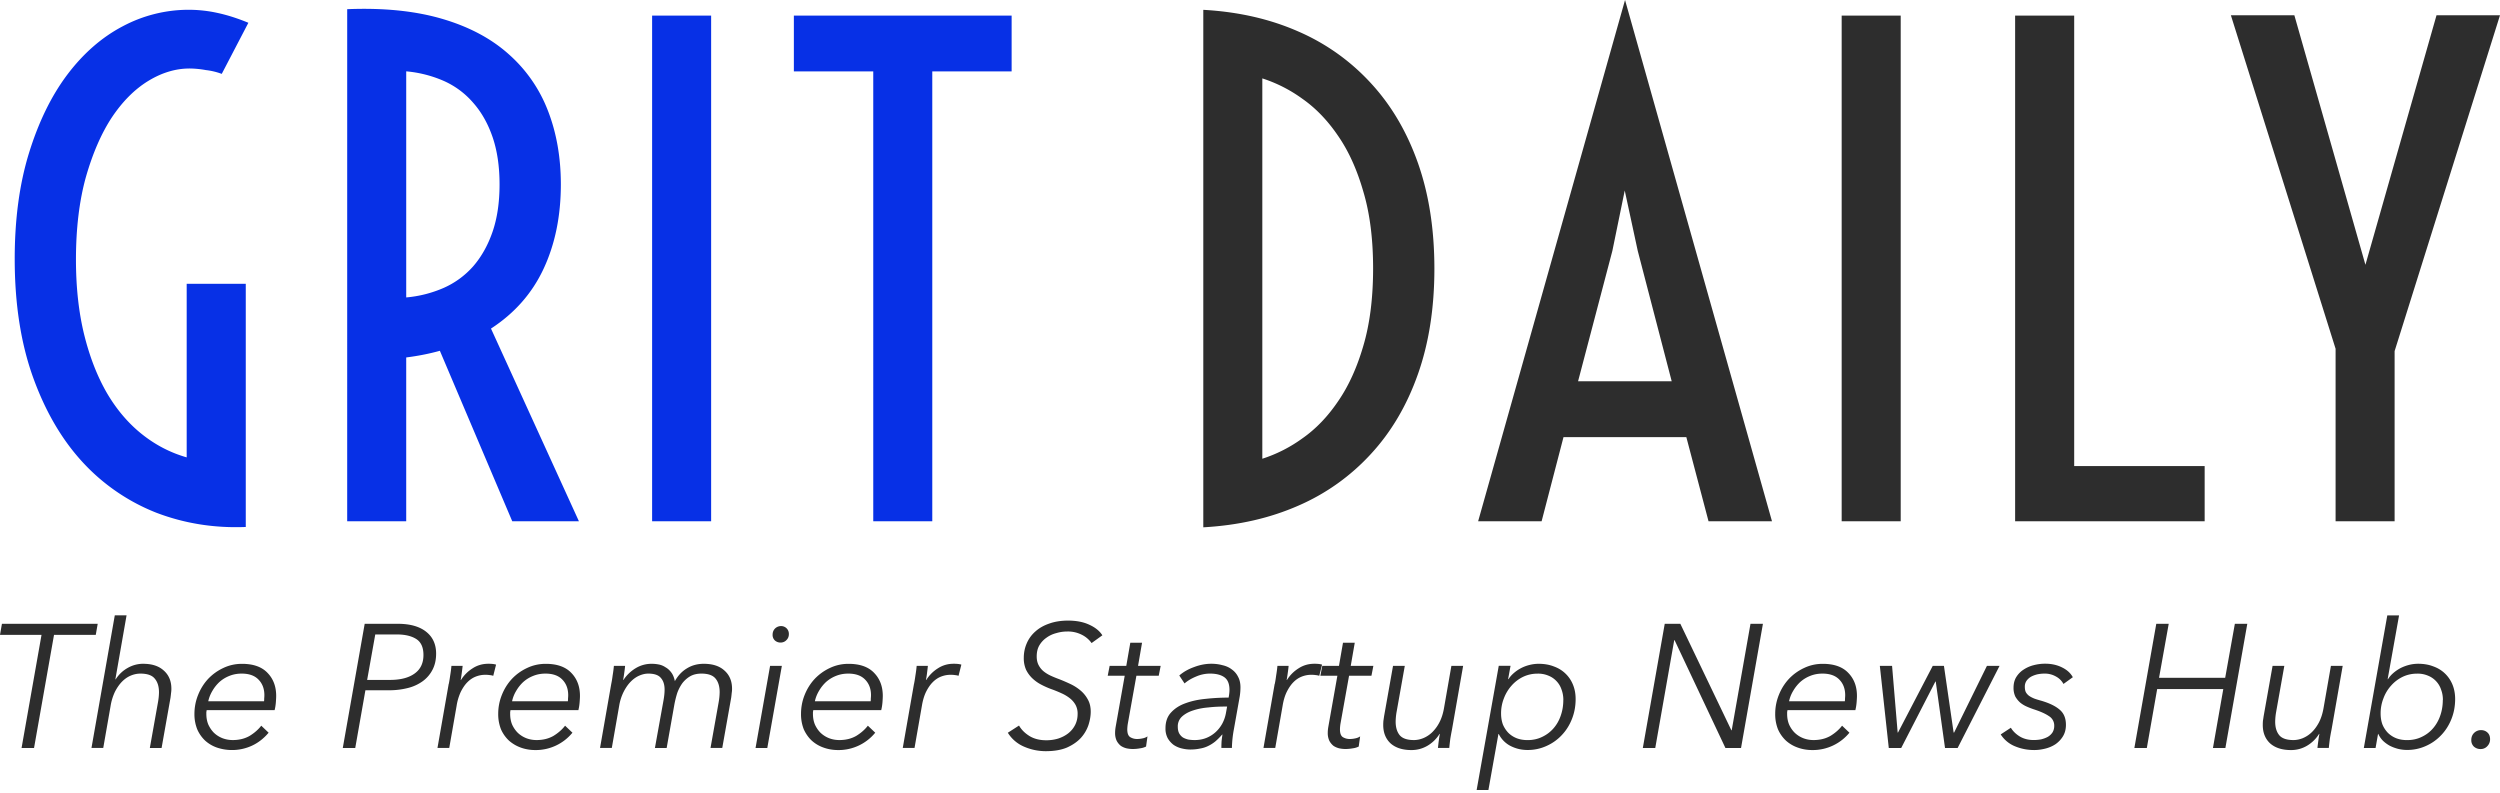<svg width="123" height="39" fill="none" xmlns="http://www.w3.org/2000/svg"><path d="M9.188 13.963h2.904v11.964q-2.326.093-4.405-.703a9.8 9.8 0 0 1-3.607-2.469q-1.545-1.67-2.451-4.185-.905-2.516-.905-5.825-.001-2.938.703-5.217.704-2.28 1.875-3.843 1.187-1.578 2.733-2.39A6.9 6.9 0 0 1 9.268.481q.734 0 1.437.156.72.155 1.515.484l-1.31 2.514a3.3 3.3 0 0 0-.781-.187 4.7 4.7 0 0 0-.798-.078q-1.031 0-2.03.608-1.001.609-1.798 1.798-.78 1.187-1.282 2.952-.483 1.75-.484 4.045 0 2.045.407 3.702.407 1.641 1.123 2.874.72 1.22 1.718 2.014 1 .797 2.2 1.14v-8.543zM17.082.452q2.67-.109 4.655.47 1.983.578 3.28 1.734a7.1 7.1 0 0 1 1.937 2.78q.64 1.64.64 3.638-.001 2.327-.845 4.14-.842 1.813-2.592 2.952l4.326 9.48h-3.28l-3.561-8.387q-.78.217-1.656.328v8.06h-2.904zm2.904 14.182a5.9 5.9 0 0 0 1.843-.469 4.2 4.2 0 0 0 1.452-1.063q.61-.703.954-1.702.343-1 .343-2.328-.001-1.328-.343-2.327-.344-1-.954-1.688a4.1 4.1 0 0 0-1.452-1.078 5.9 5.9 0 0 0-1.843-.469v11.124M32.084.766h2.904v24.88h-2.904zM42.962 3.514h-3.904V.766h10.714v2.748h-3.904v22.133h-2.904V3.514z" fill="#0730E6"/><path d="M59.202.484q2.576.142 4.67 1.063a10.5 10.5 0 0 1 3.577 2.546q1.5 1.625 2.311 3.92t.812 5.2q0 2.905-.812 5.2-.81 2.296-2.31 3.921a10.5 10.5 0 0 1-3.578 2.547q-2.094.92-4.67 1.063zm2.904 22.086a7 7 0 0 0 1.968-1q.985-.687 1.749-1.811.78-1.124 1.25-2.734.483-1.625.484-3.811 0-2.187-.484-3.797-.468-1.625-1.25-2.748-.766-1.124-1.75-1.812a7 7 0 0 0-1.967-1V22.57M79.952 0l7.23 25.647H84.06l-1.092-4.14h-6.044l-1.077 4.14h-3.123zm2.296 18.759-1.671-6.419-.64-2.967-.608 2.967-1.688 6.419zM90.61.766h2.905v24.88H90.61zM99.146.766h2.904V22.93h6.419v2.717h-9.325V.766zM114.913 17.166 109.759.75h3.123l3.497 12.278L119.877.75H123l-5.185 16.524v8.372h-2.904v-8.481zM1.673 36.8h-.612l.982-5.566H0l.095-.543h4.712l-.095.543H2.658L1.675 36.8zM7.052 32.659q.647 0 1.01.336.371.33.37.897 0 .105-.016.206-.01.104-.026.225L7.95 36.8h-.578l.398-2.235q.05-.267.052-.509-.001-.422-.206-.665-.199-.25-.707-.25-.235 0-.465.094-.232.094-.432.293-.198.199-.353.5a2.6 2.6 0 0 0-.217.7l-.362 2.07h-.579l1.147-6.524h.579l-.551 3.149h.016q.225-.354.588-.56t.776-.206zM10.169 34.936q-.008.052-.017.103v.086q0 .285.095.518.105.232.275.406.18.173.415.267.243.095.518.095.474-.001.829-.206.352-.216.57-.501l.362.345q-.355.423-.819.638a2.34 2.34 0 0 1-1.717.096 1.7 1.7 0 0 1-.587-.345 1.7 1.7 0 0 1-.387-.551 2 2 0 0 1-.14-.76q.001-.493.182-.94.18-.449.492-.785.32-.337.743-.535.432-.207.924-.206.828 0 1.25.44.431.44.431 1.138 0 .104-.016.32-.017.208-.061.379h-3.34zm2.822-.432q.008-.068.008-.147.008-.086.008-.156 0-.466-.284-.76-.284-.301-.837-.3-.318 0-.596.111-.267.104-.484.293a1.9 1.9 0 0 0-.353.44q-.145.24-.207.517h2.745zM17.945 30.691h1.63q.897 0 1.39.39.492.388.492 1.077 0 .448-.173.785a1.6 1.6 0 0 1-.484.57 2.1 2.1 0 0 1-.734.337 3.7 3.7 0 0 1-.932.111h-1.156l-.5 2.84h-.613l1.078-6.11zm.12 2.761h1.121q.777 0 1.208-.311.44-.31.44-.916 0-.56-.354-.785-.353-.225-.957-.225h-1.06l-.399 2.235zM22.08 33.65q.034-.164.07-.423.043-.26.06-.465h.552q-.018.164-.045.362c-.019.132-.033.242-.052.328h.017a1.8 1.8 0 0 1 .57-.57q.344-.225.776-.225.112 0 .198.008t.181.034l-.139.551a.7.7 0 0 0-.164-.034 1.4 1.4 0 0 0-.233-.016q-.234 0-.457.086-.225.086-.415.276c-.126.126-.229.28-.328.475a2.6 2.6 0 0 0-.206.69l-.362 2.071h-.579l.552-3.148zM25.116 34.936l-.016.103v.086q0 .285.094.518.104.232.276.406.18.173.415.267.241.095.517.095.475-.001.83-.206.352-.216.57-.501l.362.345a2.33 2.33 0 0 1-1.812.854q-.39 0-.724-.12a1.8 1.8 0 0 1-.587-.345 1.7 1.7 0 0 1-.39-.551 2 2 0 0 1-.139-.76q0-.493.181-.94.18-.449.493-.785.318-.337.743-.535.431-.207.924-.206.826 0 1.25.44.431.44.431 1.138 0 .104-.017.32a2.4 2.4 0 0 1-.06.379h-3.34zm2.823-.432q.008-.068.008-.147.009-.086.008-.156 0-.466-.284-.76-.286-.301-.837-.3-.32 0-.596.111-.268.104-.484.293a1.9 1.9 0 0 0-.354.44q-.147.24-.206.517h2.745zM34.628 32.659q.657 0 1.019.336.371.33.37.897 0 .105-.017.206-.009.103-.025.225l-.44 2.477h-.578l.398-2.235a3 3 0 0 0 .052-.509q0-.422-.198-.665-.199-.25-.698-.25-.32 0-.552.13-.224.13-.39.345a2 2 0 0 0-.25.484 5 5 0 0 0-.138.552L32.8 36.8h-.578l.423-2.346q.052-.285.053-.526 0-.363-.181-.57-.173-.216-.621-.217-.208 0-.431.094-.224.094-.424.293-.198.198-.353.5a2.4 2.4 0 0 0-.225.7l-.362 2.07h-.579l.551-3.148q.036-.164.07-.423.043-.26.06-.465h.552q-.015.164-.044.362-.027.198-.052.328h.016a1.9 1.9 0 0 1 .604-.579 1.5 1.5 0 0 1 .794-.214q.163 0 .336.033.181.035.337.14.165.094.284.258.122.164.173.423.232-.414.595-.63.362-.224.83-.224M37.751 36.8h-.578l.715-4.038h.579zm1.061-5.6q0 .174-.12.293a.38.38 0 0 1-.284.12.4.4 0 0 1-.284-.103.37.37 0 0 1-.112-.284q0-.18.12-.303a.42.42 0 0 1 .293-.12.38.38 0 0 1 .387.395zM40.014 34.936q-.008.052-.017.103v.086q0 .285.095.518.104.232.275.406.181.173.415.267.24.095.518.095.474-.001.829-.206.352-.216.57-.501l.362.345a2.33 2.33 0 0 1-1.812.854q-.388 0-.724-.12a1.7 1.7 0 0 1-.587-.345q-.24-.225-.39-.551a2 2 0 0 1-.138-.76q0-.493.18-.94.18-.449.493-.785.32-.337.743-.535.432-.207.924-.206.828 0 1.252.44.431.44.431 1.138 0 .104-.016.32a2.4 2.4 0 0 1-.061.379h-3.34zm2.822-.432q.009-.068.008-.147.009-.086.009-.156 0-.466-.285-.76-.284-.301-.837-.3-.318 0-.596.111-.266.104-.484.293a1.9 1.9 0 0 0-.353.44q-.146.24-.206.517h2.744zM44.97 33.65q.034-.164.07-.423.043-.26.06-.465h.552q-.017.164-.043.362a4 4 0 0 1-.052.328h.017a1.8 1.8 0 0 1 .57-.57q.344-.225.776-.225.113 0 .198.008t.181.034l-.139.551a.7.7 0 0 0-.164-.034 1.4 1.4 0 0 0-.233-.016q-.233 0-.457.086-.225.086-.414.276c-.127.126-.23.28-.329.475q-.139.284-.206.69l-.362 2.071h-.579l.552-3.148zM53.707 31.64a1.3 1.3 0 0 0-.475-.406 1.5 1.5 0 0 0-.724-.164q-.27 0-.535.078-.267.068-.484.225-.214.147-.353.379-.13.224-.13.543 0 .24.086.414a1 1 0 0 0 .233.303q.154.129.354.225.207.096.44.181.268.105.542.234.276.13.501.32t.362.448q.14.25.14.596-.001.31-.112.656a1.8 1.8 0 0 1-.37.63q-.259.283-.683.475-.422.18-1.043.181-.563 0-1.078-.225a1.74 1.74 0 0 1-.793-.682l.551-.354q.173.304.518.518.344.208.829.206.31 0 .587-.086.285-.095.492-.259.216-.172.337-.414.12-.241.12-.535a.9.9 0 0 0-.103-.448 1.1 1.1 0 0 0-.284-.328 1.9 1.9 0 0 0-.406-.242 6 6 0 0 0-.484-.198 4 4 0 0 1-.51-.225 1.9 1.9 0 0 1-.44-.312 1.5 1.5 0 0 1-.31-.423 1.4 1.4 0 0 1-.112-.578q0-.39.147-.724.146-.337.423-.58.274-.248.682-.389.405-.145.924-.147.622.001 1.052.206.438.2.638.518l-.527.379zM57.007 33.246h-1.096l-.423 2.363a2 2 0 0 0-.026.276q0 .285.14.379a.63.63 0 0 0 .361.094q.12 0 .267-.033a.6.6 0 0 0 .226-.095l-.07.5a.9.9 0 0 1-.292.087 2 2 0 0 1-.37.034q-.146-.001-.302-.034a.9.9 0 0 1-.275-.12.8.8 0 0 1-.206-.25.9.9 0 0 1-.078-.398q0-.12.025-.276l.448-2.527H54.5l.094-.484h.819l.198-1.139h.578l-.197 1.139h1.113l-.095.484zM60.448 34.323q.027-.145.033-.225.01-.086.009-.156 0-.439-.25-.62-.25-.18-.7-.181-.363 0-.698.147-.336.139-.562.337l-.259-.39q.294-.259.724-.414.433-.165.855-.164.284 0 .543.07.268.06.456.205a.96.96 0 0 1 .312.362q.12.216.12.526a3 3 0 0 1-.034.432l-.292 1.64a5.6 5.6 0 0 0-.095.906h-.518q0-.146.009-.32.017-.173.044-.336h-.017q-.173.199-.345.345a1.8 1.8 0 0 1-.362.225q-.18.086-.398.12-.208.044-.457.044-.206 0-.422-.053a1.2 1.2 0 0 1-.398-.172 1.1 1.1 0 0 1-.293-.329 1 1 0 0 1-.111-.492q0-.483.275-.776.278-.303.716-.457.449-.164 1.002-.215.551-.06 1.113-.06zm-.215.44a7 7 0 0 0-.793.044q-.405.034-.743.148-.328.105-.543.3a.65.65 0 0 0-.206.51q0 .19.07.32.068.12.18.198.12.069.267.103.155.025.312.025.31 0 .57-.103a1.5 1.5 0 0 0 .457-.284q.198-.181.328-.415.13-.24.181-.51l.061-.336h-.141M62.719 33.65q.035-.164.069-.423.043-.26.061-.465h.551q-.015.164-.044.362-.027.198-.052.328h.016a1.8 1.8 0 0 1 .57-.57q.345-.225.777-.225.112 0 .198.008t.181.034l-.139.551a.7.7 0 0 0-.164-.034 1.4 1.4 0 0 0-.234-.016q-.233 0-.456.086-.225.086-.415.276-.18.181-.328.475-.14.284-.206.69l-.362 2.071h-.579l.551-3.148zM67.47 33.246h-1.096l-.423 2.363a2 2 0 0 0-.025.276q0 .285.138.379a.63.63 0 0 0 .363.094q.12 0 .267-.033a.6.6 0 0 0 .225-.095l-.07.5a.9.9 0 0 1-.292.087 2 2 0 0 1-.37.034 1.5 1.5 0 0 1-.301-.034.9.9 0 0 1-.276-.12.8.8 0 0 1-.206-.25.9.9 0 0 1-.078-.398q0-.12.025-.276l.448-2.527h-.837l.094-.484h.821l.198-1.139h.579l-.198 1.139h1.113l-.094.484zM70.747 36.8q.016-.164.042-.362.025-.198.053-.328h-.017a1.73 1.73 0 0 1-.604.587q-.363.207-.777.206-.655 0-1.027-.328-.362-.337-.362-.907 0-.105.009-.206.016-.103.033-.225l.44-2.477h.579l-.398 2.235a3 3 0 0 0-.052.509q.001.422.197.665.2.241.7.242.233 0 .464-.095a1.4 1.4 0 0 0 .432-.284 1.9 1.9 0 0 0 .361-.492q.157-.303.226-.707l.362-2.071h.578l-.551 3.148q-.034.164-.078.423-.034.26-.052.465h-.562zM74.217 33.418q.095-.156.25-.292a1.84 1.84 0 0 1 .769-.406q.224-.06.465-.061.414 0 .743.128.336.12.578.354.242.232.37.551.13.318.129.707 0 .518-.181.974-.181.459-.5.794a2.3 2.3 0 0 1-.752.534 2.2 2.2 0 0 1-.94.198q-.44 0-.83-.198a1.33 1.33 0 0 1-.579-.587h-.017l-.492 2.753h-.579l1.088-6.11h.58l-.12.657h.016zm2.7 1.019q-.001-.268-.086-.5a1.1 1.1 0 0 0-.242-.415 1.1 1.1 0 0 0-.398-.276 1.3 1.3 0 0 0-.543-.103q-.378 0-.707.155a1.8 1.8 0 0 0-.57.432 2 2 0 0 0-.38.63 2 2 0 0 0-.138.75q.001.286.086.526.096.233.268.415.172.173.406.267.243.095.543.095.397 0 .715-.156.328-.154.562-.423.234-.268.354-.62.129-.363.128-.777zM85.183 35.929h.017l.924-5.238h.612l-1.077 6.11h-.768l-2.502-5.306h-.017l-.933 5.305h-.612l1.078-6.109h.768zM87.944 34.936q-.008.052-.017.103v.086q0 .285.095.518.103.232.276.406.18.173.414.267.24.095.518.095.475-.001.83-.206.352-.216.57-.501l.362.345a2.33 2.33 0 0 1-1.812.854q-.39 0-.724-.12a1.7 1.7 0 0 1-.588-.345 1.7 1.7 0 0 1-.389-.551 2 2 0 0 1-.139-.76q0-.493.181-.94.18-.449.493-.785.318-.337.743-.535.431-.207.923-.206.828 0 1.25.44.433.44.432 1.138 0 .104-.017.32a2.4 2.4 0 0 1-.061.379h-3.34zm2.822-.432q.01-.068.009-.147.008-.086.008-.156 0-.466-.284-.76-.286-.301-.837-.3-.32 0-.596.111-.267.104-.484.293a1.9 1.9 0 0 0-.354.44q-.147.24-.206.517h2.744zM93.09 32.762l.275 3.279h.017l1.709-3.28h.551l.476 3.28h.025l1.614-3.28h.621l-2.062 4.04h-.621l-.457-3.271h-.016L93.54 36.8h-.612l-.44-4.038h.604zM101.522 33.65a.9.9 0 0 0-.362-.362 1.1 1.1 0 0 0-.579-.147q-.154 0-.328.033a1.3 1.3 0 0 0-.311.112.7.7 0 0 0-.234.206.5.5 0 0 0-.086.301q0 .164.052.267.06.104.165.181.103.07.25.13.146.052.337.104c.397.116.698.26.907.44q.31.258.311.742 0 .33-.147.57a1.3 1.3 0 0 1-.37.39q-.224.147-.501.215-.279.07-.543.07-.51 0-.958-.19a1.5 1.5 0 0 1-.69-.579l.5-.328q.147.25.44.431.295.174.682.173.19.001.371-.034.18-.045.32-.12a.7.7 0 0 0 .233-.217.6.6 0 0 0 .087-.32.54.54 0 0 0-.259-.484q-.251-.173-.724-.328a4 4 0 0 1-.362-.139 1.4 1.4 0 0 1-.328-.198 1.2 1.2 0 0 1-.242-.3 1 1 0 0 1-.087-.432q0-.31.14-.534.145-.226.361-.362a1.6 1.6 0 0 1 .501-.217q.276-.07.551-.07.467 0 .829.181.371.18.535.484l-.457.329zM106.089 30.691h.612l-.476 2.658h3.254l.476-2.658h.612l-1.078 6.11h-.612l.509-2.9h-3.253l-.509 2.9h-.613zM114.018 36.8q.017-.164.045-.362.024-.198.052-.328h-.017a1.74 1.74 0 0 1-.604.587 1.53 1.53 0 0 1-.776.206q-.656 0-1.027-.328-.363-.337-.362-.907 0-.105.008-.206.017-.103.034-.225l.44-2.477h.578l-.397 2.235a3 3 0 0 0-.053.509q0 .422.198.665.198.241.699.242.233 0 .465-.095a1.4 1.4 0 0 0 .431-.284q.208-.199.362-.492.155-.303.225-.707l.362-2.071h.579l-.551 3.148q-.035.164-.078.423-.034.26-.053.465h-.562zM116.998 36.118l-.12.682h-.578l1.155-6.523h.579l-.562 3.14h.017q.095-.157.25-.293.155-.137.345-.242.2-.105.423-.164.225-.06.465-.061.414 0 .743.128.337.12.579.354.24.232.37.55.129.32.129.708-.001.518-.181.974-.181.458-.501.794a2.3 2.3 0 0 1-.752.534 2.2 2.2 0 0 1-.94.198q-.216 0-.432-.053a2 2 0 0 1-.397-.147 1.6 1.6 0 0 1-.346-.25 1.2 1.2 0 0 1-.233-.337h-.017zm3.193-1.681q0-.268-.087-.5a1.1 1.1 0 0 0-.242-.415 1.1 1.1 0 0 0-.397-.276 1.3 1.3 0 0 0-.543-.103q-.38 0-.707.155a1.8 1.8 0 0 0-.571.432 1.9 1.9 0 0 0-.379.63 2 2 0 0 0-.138.75q0 .286.086.526.094.233.267.415.174.173.406.267.243.096.543.095.397 0 .716-.156.329-.154.56-.423.231-.268.353-.62.128-.363.128-.777zM122.512 36.377a.48.48 0 0 1-.139.337.43.43 0 0 1-.328.139.48.48 0 0 1-.329-.12.43.43 0 0 1-.128-.328q0-.208.139-.346a.48.48 0 0 1 .336-.138q.19 0 .32.12t.129.336" fill="#2D2D2D"/></svg>